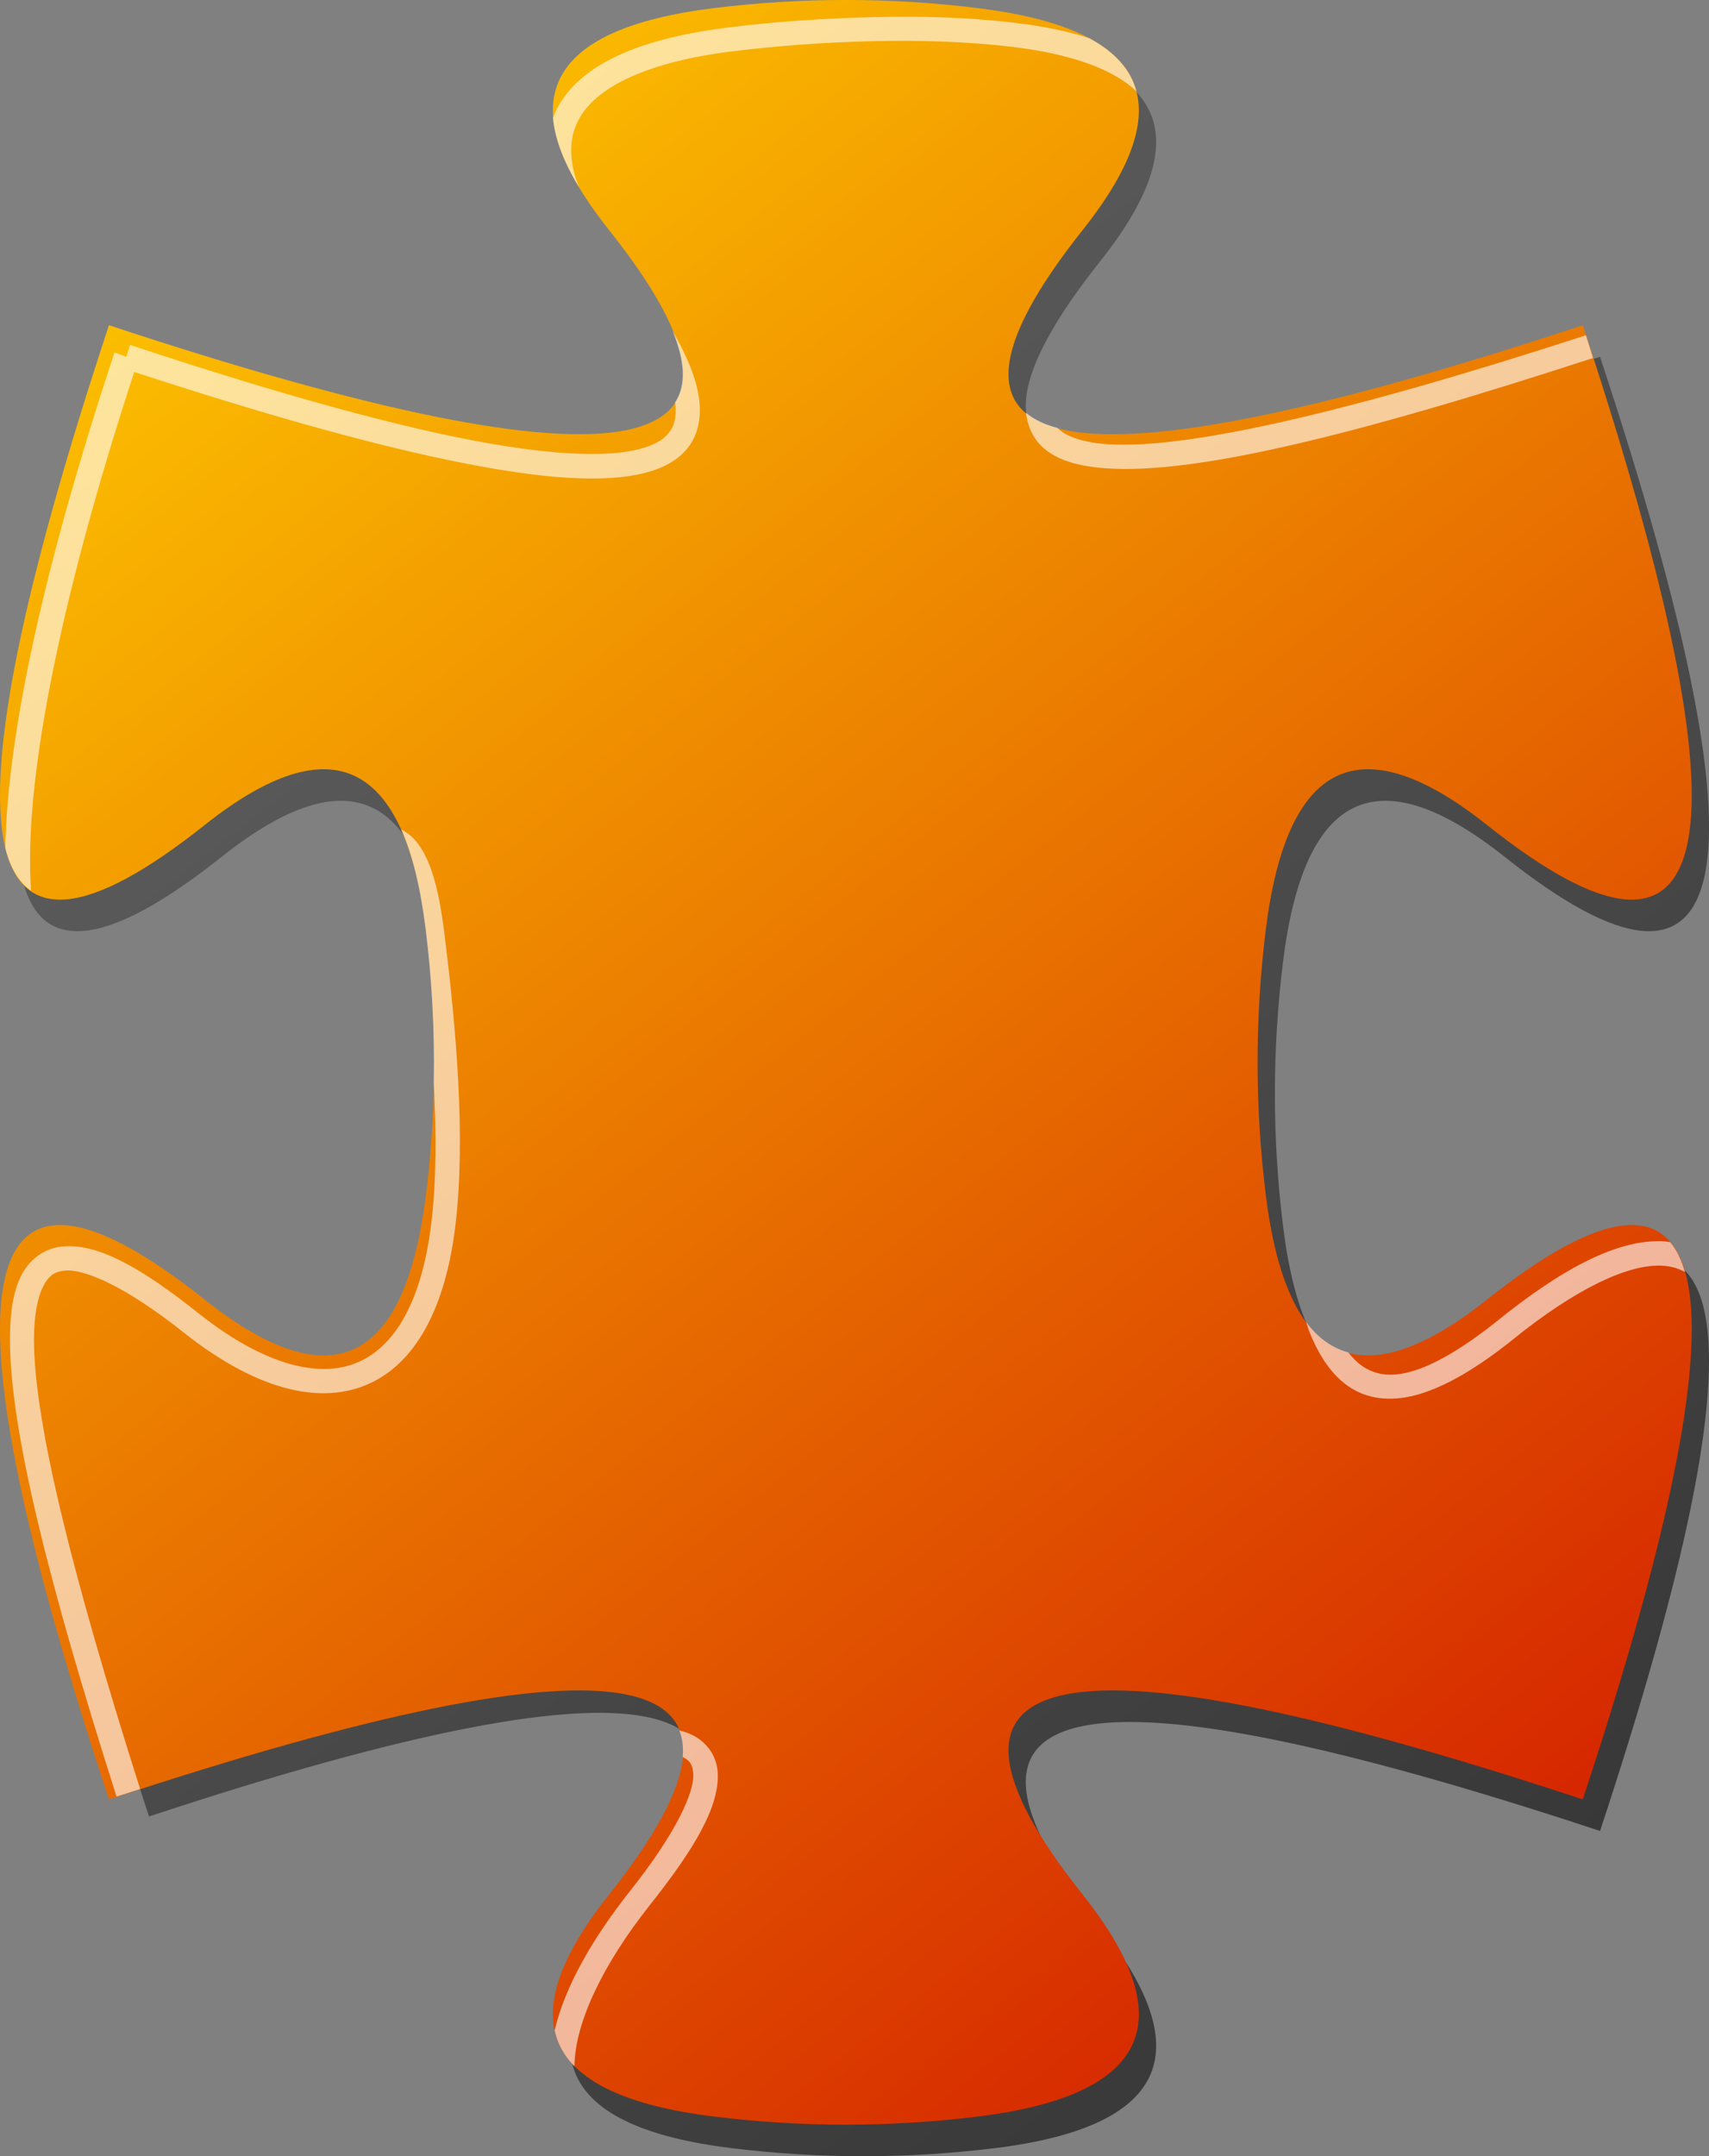 <?xml version="1.0" encoding="UTF-8" standalone="no"?>
<svg width="126.78" xmlns="http://www.w3.org/2000/svg" xmlns:xlink="http://www.w3.org/1999/xlink" version="1.1" height="159.91">
 <rect width="100%" height="100%" fill="#808080" stroke="none"/>
 <defs id="defs4690">
  <linearGradient id="linearGradient4658" y2="82.949" gradientUnits="userSpaceOnUse" x2="219.4" gradientTransform="translate(-201.15 -297.94)" y1="220.64" x1="328.94">
   <stop id="stop4662" stop-color="#d41f00" offset="0"/>
   <stop id="stop4664" stop-color="#fc0" offset="1"/>
  </linearGradient>
  <linearGradient id="linearGradient4656" y2="-217.89" gradientUnits="userSpaceOnUse" x2="12.713" y1="-62.981" x1="133.38">
   <stop id="stop4554" stop-color="#333" offset="0"/>
   <stop id="stop4556" stop-color="#666" offset="1"/>
  </linearGradient>
 </defs>
 <g id="layer1" transform="translate(-388.04 -538.12)">
  <g id="g4651" transform="translate(375.71 760.23)">
   <path id="path4544" fill="url(#linearGradient4656)" d="m21.695-195.65c-12.796 38.696-10.402 51.03 7.182 37.001 9.339-7.367 14.786-4.737 16.339 7.89 0.801 6.516 0.801 13.032 0 19.548-1.553 12.627-6.999 15.257-16.339 7.89-17.584-14.028-18.289-2.77-5.492 35.926 38.696-12.796 49.341-9.328 35.312 8.257-7.367 9.339-4.737 14.786 7.89 16.339 6.516 0.801 13.032 0.801 19.548 0 12.627-1.553 15.257-6.999 7.89-16.339-14.028-17.584-1.695-19.978 37.002-7.182 12.796-38.696 10.402-51.03-7.182-37.001-9.339 7.367-14.786 4.737-16.339-7.89-0.801-6.516-0.801-13.032 0-19.548 1.553-12.627 6.999-15.257 16.339-7.89 17.584 14.028 19.978 1.695 7.182-37.001-38.696 12.796-51.03 10.402-37.002-7.182 7.367-9.339 4.737-14.786-7.89-16.339-6.516-0.801-13.032-0.801-19.548 0-12.627 1.553-14.389 6.891-7.022 16.23 14.028 17.584 0.826 20.087-37.87 7.29"/>
   <path id="path3929-5" fill="url(#linearGradient4658)" d="m20.414-197.99c-12.796 38.696-10.402 51.03 7.182 37.001 9.339-7.367 14.786-4.737 16.339 7.89 0.801 6.516 0.801 13.032 0 19.548-1.553 12.627-6.999 15.257-16.339 7.89-17.584-14.028-19.978-1.695-7.182 37.001 38.696-12.796 51.03-10.402 37.001 7.182-7.367 9.339-4.737 14.786 7.89 16.339 6.516 0.801 13.032 0.801 19.548 0 12.627-1.553 15.257-6.999 7.89-16.339-14.028-17.584-1.695-19.978 37.001-7.182 12.796-38.696 10.402-51.03-7.182-37.001-9.339 7.367-14.786 4.737-16.339-7.89-0.801-6.516-0.801-13.032 0-19.548 1.553-12.627 6.999-15.257 16.339-7.89 17.584 14.028 19.978 1.695 7.182-37.001-38.696 12.796-51.03 10.402-37.001-7.182 7.367-9.339 4.737-14.786-7.89-16.339-6.516-0.801-13.032-0.801-19.548 0-12.627 1.553-15.257 6.999-7.89 16.339 14.028 17.584 1.695 19.978-37.001 7.182"/>
   <path id="path3929-5-1" opacity=".612" fill="#fff" d="m79.851-220.87c-0.912-0.005-1.832 0.011-2.75 0.031-3.671 0.082-7.337 0.346-10.625 0.75-6.433 0.791-10.838 2.586-12.688 5.781-0.173 0.3-0.315 0.616-0.438 0.938 0.126 1.516 0.783 3.239 1.938 5.156-0.131-0.346-0.26-0.677-0.344-1-0.44-1.689-0.269-3.021 0.406-4.188 1.351-2.333 5.15-4.144 11.344-4.906 3.228-0.397 6.832-0.669 10.438-0.75 3.605-0.081 7.207 0.044 10.406 0.438 3.086 0.38 5.459 1.053 7.156 1.938 0.786 0.409 1.429 0.857 1.938 1.344-0.416-1.603-1.596-2.914-3.5-3.938-1.542-0.506-3.318-0.872-5.375-1.125-2.488-0.306-5.17-0.453-7.906-0.469zm-17.625 23.312c0.926 2.264 1.01 4.025 0.188 5.281 0.001 0.009-0.001 0.022 0 0.031 0.137 1.065-0.06 1.759-0.531 2.312-0.471 0.553-1.308 0.985-2.656 1.25-2.696 0.53-7.25 0.211-13.469-1.094-6.219-1.304-14.127-3.557-23.781-6.75l-0.281 0.875-0.875-0.312c-5.208 15.749-7.937 28.214-8.094 36.719-0 0.01 0 0.021 0 0.031 0.37 1.496 1.026 2.547 1.906 3.156-0.557-7.715 1.964-21.062 7.656-38.469 9.263 3.039 17.01 5.217 23.125 6.5 6.325 1.327 10.97 1.751 14.156 1.125 1.593-0.313 2.856-0.899 3.688-1.875 0.831-0.976 1.119-2.302 0.938-3.719-0.192-1.493-0.875-3.167-1.969-5.062zm67.75 0.312c-18.06 5.873-30.348 8.656-36.031 8.031-1.48-0.163-2.479-0.553-3.031-1.031-0.048-0.041-0.082-0.082-0.125-0.125-0.98-0.259-1.76-0.637-2.344-1.125 0.114 1.032 0.551 1.966 1.312 2.625 0.965 0.836 2.31 1.252 4 1.438 6.481 0.713 18.685-2.237 36.75-8.125-0.184-0.57-0.34-1.105-0.531-1.688zm-87.875 36.656c0.847 1.893 1.432 4.378 1.812 7.469 0.459 3.728 0.66 7.46 0.594 11.188 0.001 0.021-0.001 0.042 0 0.062 0.193 3.683 0.203 7.354-0.188 10.531-0.755 6.139-2.947 9.398-5.812 10.406-2.865 1.009-6.832-0.135-11.375-3.719-4.459-3.557-7.677-5.316-10.281-5-1.302 0.158-2.374 0.98-2.969 2.188-0.594 1.208-0.811 2.761-0.812 4.688-0.006 6.723 2.909 18.218 7.906 33.906 0.606-0.199 1.157-0.371 1.75-0.562-4.959-15.614-7.881-27.181-7.875-33.344 0.002-1.772 0.261-3.071 0.656-3.875 0.396-0.804 0.814-1.128 1.562-1.219 1.497-0.182 4.604 1.168 8.938 4.625 4.796 3.783 9.361 5.314 13.094 4 3.733-1.314 6.202-5.387 7-11.875 0.821-6.678 0.023-15.054-0.781-21.594-0.396-3.218-0.94-5.353-1.906-6.719-0.362-0.512-0.806-0.9-1.312-1.156zm93.5 30.531c-3.245-0.107-7.265 1.912-12.312 6-0.013 0.011-0.018 0.02-0.031 0.031-2.271 1.787-4.23 2.963-5.812 3.5-1.591 0.54-2.746 0.459-3.719-0.062-0.486-0.261-0.939-0.664-1.375-1.219-1.206-0.328-2.25-1.073-3.125-2.25 0.088 0.247 0.156 0.517 0.25 0.75 0.82 2.023 1.896 3.519 3.375 4.312 1.479 0.793 3.255 0.801 5.156 0.156 1.901-0.645 3.993-1.902 6.375-3.781l0.031-0.031c4.92-3.991 8.712-5.673 11.125-5.594 0.694 0.023 1.272 0.19 1.781 0.469-0.261-0.925-0.62-1.662-1.094-2.219-0.004-0.005-0.027 0.005-0.031 0-0.197-0.025-0.39-0.056-0.594-0.062zm-72.875 36.281c0.224 0.576 0.317 1.225 0.25 1.969 0.568 0.288 0.74 0.605 0.781 1.25 0.087 1.361-1.264 4.387-4.688 8.688-2.788 3.534-4.832 7.077-5.594 10.344 0.218 0.99 0.699 1.881 1.469 2.656 0.032-3.221 2.109-7.537 5.531-11.875 3.514-4.414 5.25-7.48 5.094-9.938-0.078-1.229-0.836-2.265-1.938-2.781-0.284-0.133-0.582-0.227-0.906-0.312z"/>
  </g>
 </g>
</svg>
